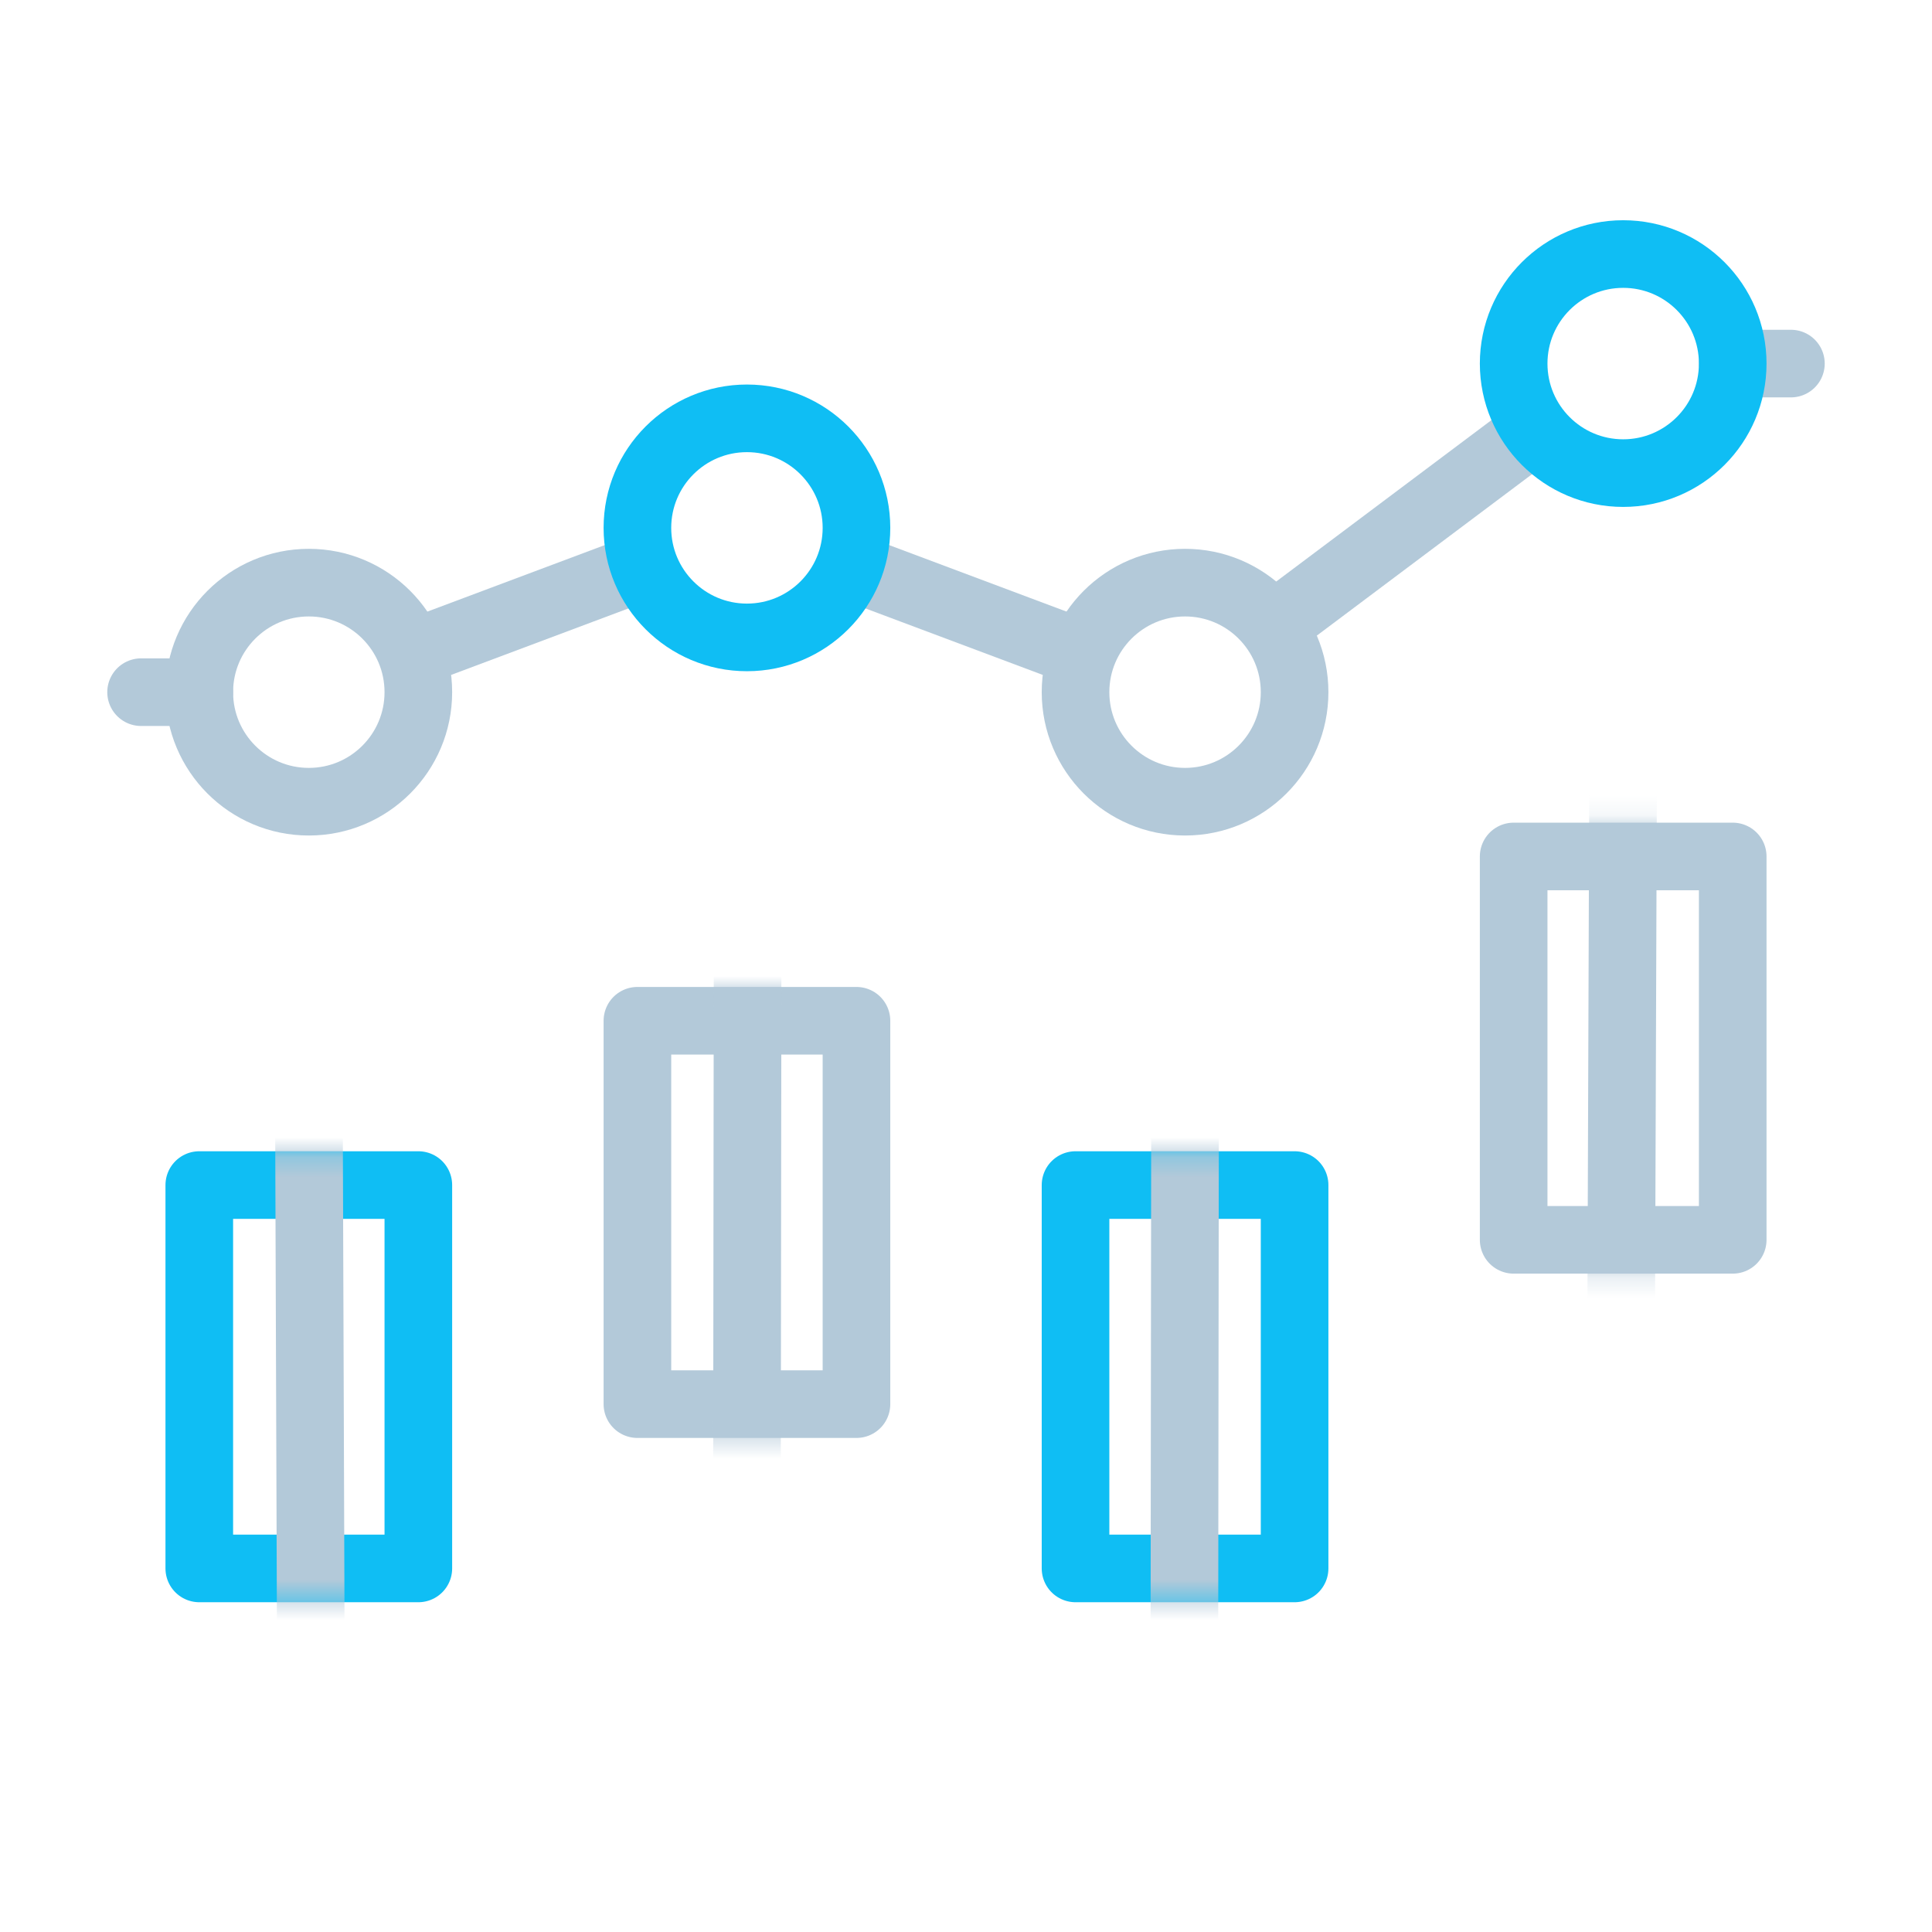 <svg xmlns="http://www.w3.org/2000/svg" xmlns:xlink="http://www.w3.org/1999/xlink" viewBox="0 0 96 96" width="96" height="96" preserveAspectRatio="xMidYMid meet" style="width: 100%; height: 100%; transform: translate3d(0px, 0px, 0px); content-visibility: visible;"><defs><clipPath id="__lottie_element_144"><rect width="96" height="96" x="0" y="0"></rect></clipPath><g id="__lottie_element_150"><g transform="matrix(0.21,0,0,0.21,48,48)" opacity="1" style="display: block;"><path fill="rgb(255,0,0)" fill-opacity="1" d=" M-129.585,142.543 C-129.585,142.543 -181.418,142.543 -181.418,142.543 C-181.418,142.543 -181.418,51.834 -181.418,51.834 C-181.418,51.834 -129.585,51.834 -129.585,51.834 C-129.585,51.834 -129.585,142.543 -129.585,142.543z"></path><g opacity="1" transform="matrix(1,0,0,1,0,0)"><path stroke-linecap="round" stroke-linejoin="round" fill-opacity="0" stroke="rgb(15,190,244)" stroke-opacity="1" stroke-width="16" d=" M-129.585,142.543 C-129.585,142.543 -181.418,142.543 -181.418,142.543 C-181.418,142.543 -181.418,51.834 -181.418,51.834 C-181.418,51.834 -129.585,51.834 -129.585,51.834 C-129.585,51.834 -129.585,142.543 -129.585,142.543z"></path></g></g></g><filter id="__lottie_element_156" filterUnits="objectBoundingBox" x="0%" y="0%" width="100%" height="100%"><feComponentTransfer in="SourceGraphic"><feFuncA type="table" tableValues="1.0 0.0"></feFuncA></feComponentTransfer></filter><mask id="__lottie_element_150_2" mask-type="alpha"><g filter="url(#__lottie_element_156)"><rect width="96" height="96" x="0" y="0" fill="#ffffff" opacity="0"></rect><use xlink:href="#__lottie_element_150"></use></g></mask><g id="__lottie_element_157"><g transform="matrix(0.21,0,0,0.21,48,48)" opacity="1" style="display: block;"><path fill="rgb(255,0,0)" fill-opacity="1" d=" M-25.917,103.668 C-25.917,103.668 -77.751,103.668 -77.751,103.668 C-77.751,103.668 -77.751,12.958 -77.751,12.958 C-77.751,12.958 -25.917,12.958 -25.917,12.958 C-25.917,12.958 -25.917,103.668 -25.917,103.668z"></path><g opacity="1" transform="matrix(1,0,0,1,0,0)"><path stroke-linecap="round" stroke-linejoin="round" fill-opacity="0" stroke="rgb(179,201,217)" stroke-opacity="1" stroke-width="16" d=" M-25.917,103.668 C-25.917,103.668 -77.751,103.668 -77.751,103.668 C-77.751,103.668 -77.751,12.958 -77.751,12.958 C-77.751,12.958 -25.917,12.958 -25.917,12.958 C-25.917,12.958 -25.917,103.668 -25.917,103.668z"></path></g></g></g><filter id="__lottie_element_163" filterUnits="objectBoundingBox" x="0%" y="0%" width="100%" height="100%"><feComponentTransfer in="SourceGraphic"><feFuncA type="table" tableValues="1.0 0.0"></feFuncA></feComponentTransfer></filter><mask id="__lottie_element_157_2" mask-type="alpha"><g filter="url(#__lottie_element_163)"><rect width="96" height="96" x="0" y="0" fill="#ffffff" opacity="0"></rect><use xlink:href="#__lottie_element_157"></use></g></mask><g id="__lottie_element_164"><g transform="matrix(0.21,0,0,0.21,48,48)" opacity="1" style="display: block;"><path fill="rgb(255,0,0)" fill-opacity="1" d=" M77.751,142.543 C77.751,142.543 25.917,142.543 25.917,142.543 C25.917,142.543 25.917,51.834 25.917,51.834 C25.917,51.834 77.751,51.834 77.751,51.834 C77.751,51.834 77.751,142.543 77.751,142.543z"></path><g opacity="1" transform="matrix(1,0,0,1,0,0)"><path stroke-linecap="round" stroke-linejoin="round" fill-opacity="0" stroke="rgb(15,190,244)" stroke-opacity="1" stroke-width="16" d=" M77.751,142.543 C77.751,142.543 25.917,142.543 25.917,142.543 C25.917,142.543 25.917,51.834 25.917,51.834 C25.917,51.834 77.751,51.834 77.751,51.834 C77.751,51.834 77.751,142.543 77.751,142.543z"></path></g></g></g><filter id="__lottie_element_170" filterUnits="objectBoundingBox" x="0%" y="0%" width="100%" height="100%"><feComponentTransfer in="SourceGraphic"><feFuncA type="table" tableValues="1.0 0.0"></feFuncA></feComponentTransfer></filter><mask id="__lottie_element_164_2" mask-type="alpha"><g filter="url(#__lottie_element_170)"><rect width="96" height="96" x="0" y="0" fill="#ffffff" opacity="0"></rect><use xlink:href="#__lottie_element_164"></use></g></mask><g id="__lottie_element_171"><g transform="matrix(0.21,0,0,0.21,48,48)" opacity="1" style="display: block;"><path fill="rgb(255,0,0)" fill-opacity="1" d=" M181.418,64.792 C181.418,64.792 129.585,64.792 129.585,64.792 C129.585,64.792 129.585,-25.917 129.585,-25.917 C129.585,-25.917 181.418,-25.917 181.418,-25.917 C181.418,-25.917 181.418,64.792 181.418,64.792z"></path><g opacity="1" transform="matrix(1,0,0,1,0,0)"><path stroke-linecap="round" stroke-linejoin="round" fill-opacity="0" stroke="rgb(179,201,217)" stroke-opacity="1" stroke-width="16" d=" M181.418,64.792 C181.418,64.792 129.585,64.792 129.585,64.792 C129.585,64.792 129.585,-25.917 129.585,-25.917 C129.585,-25.917 181.418,-25.917 181.418,-25.917 C181.418,-25.917 181.418,64.792 181.418,64.792z"></path></g></g></g><filter id="__lottie_element_177" filterUnits="objectBoundingBox" x="0%" y="0%" width="100%" height="100%"><feComponentTransfer in="SourceGraphic"><feFuncA type="table" tableValues="1.0 0.0"></feFuncA></feComponentTransfer></filter><mask id="__lottie_element_171_2" mask-type="alpha"><g filter="url(#__lottie_element_177)"><rect width="96" height="96" x="0" y="0" fill="#ffffff" opacity="0"></rect><use xlink:href="#__lottie_element_171"></use></g></mask></defs><g clip-path="url(#__lottie_element_144)"><g transform="matrix(0.21,0,0,0.21,48,48)" opacity="1" style="display: block;"><g opacity="1" transform="matrix(1,0,0,1,0,0)"><path stroke-linecap="round" stroke-linejoin="round" fill-opacity="0" stroke="rgb(179,201,217)" stroke-opacity="1" stroke-width="16" d=" M181.418,64.792 C181.418,64.792 129.585,64.792 129.585,64.792 C129.585,64.792 129.585,-25.917 129.585,-25.917 C129.585,-25.917 181.418,-25.917 181.418,-25.917 C181.418,-25.917 181.418,64.792 181.418,64.792z"></path></g></g><g transform="matrix(0.21,0,0,0.21,48,48)" opacity="1" style="display: block;"><g opacity="1" transform="matrix(1,0,0,1,0,0)"><path stroke-linecap="round" stroke-linejoin="round" fill-opacity="0" stroke="rgb(15,190,244)" stroke-opacity="1" stroke-width="16" d=" M77.751,142.543 C77.751,142.543 25.917,142.543 25.917,142.543 C25.917,142.543 25.917,51.834 25.917,51.834 C25.917,51.834 77.751,51.834 77.751,51.834 C77.751,51.834 77.751,142.543 77.751,142.543z"></path></g></g><g transform="matrix(0.21,0,0,0.21,48,48)" opacity="1" style="display: block;"><g opacity="1" transform="matrix(1,0,0,1,0,0)"><path stroke-linecap="round" stroke-linejoin="round" fill-opacity="0" stroke="rgb(179,201,217)" stroke-opacity="1" stroke-width="16" d=" M-25.917,103.668 C-25.917,103.668 -77.751,103.668 -77.751,103.668 C-77.751,103.668 -77.751,12.958 -77.751,12.958 C-77.751,12.958 -25.917,12.958 -25.917,12.958 C-25.917,12.958 -25.917,103.668 -25.917,103.668z"></path></g></g><g transform="matrix(0.21,0,0,0.21,48,48)" opacity="1" style="display: block;"><g opacity="1" transform="matrix(1,0,0,1,0,0)"><path stroke-linecap="round" stroke-linejoin="round" fill-opacity="0" stroke="rgb(15,190,244)" stroke-opacity="1" stroke-width="16" d=" M-129.585,142.543 C-129.585,142.543 -181.418,142.543 -181.418,142.543 C-181.418,142.543 -181.418,51.834 -181.418,51.834 C-181.418,51.834 -129.585,51.834 -129.585,51.834 C-129.585,51.834 -129.585,142.543 -129.585,142.543z"></path></g></g><g mask="url(#__lottie_element_171_2)" style="display: block;"><g transform="matrix(0.21,0,0,0.21,48,48)" opacity="1"><g opacity="1" transform="matrix(1,0,0,1,0,0)"><path stroke-linecap="round" stroke-linejoin="round" fill-opacity="0" stroke="rgb(179,201,217)" stroke-opacity="1" stroke-width="16" d=" M155.501,-51.834 C155.501,-51.834 155.003,90.083 155.003,90.083"></path></g><g opacity="1" transform="matrix(1,0,0,1,0,0)"><path stroke-linecap="round" stroke-linejoin="round" fill-opacity="0" stroke="rgb(179,201,217)" stroke-opacity="1" stroke-width="16" d="M0 0"></path></g><g opacity="1" transform="matrix(1,0,0,1,156,19)"><path stroke-linecap="butt" stroke-linejoin="miter" fill-opacity="0" stroke-miterlimit="4" stroke="rgb(0,0,0)" stroke-opacity="0" stroke-width="16" d=" M45,-94 C45,-94 45,94 45,94 C45,94 -45,94 -45,94 C-45,94 -45,-94 -45,-94 C-45,-94 45,-94 45,-94z"></path></g></g></g><g mask="url(#__lottie_element_164_2)" style="display: block;"><g transform="matrix(0.21,0,0,0.21,48,48)" opacity="1"><g opacity="1" transform="matrix(1,0,0,1,0,0)"><path stroke-linecap="round" stroke-linejoin="round" fill-opacity="0" stroke="rgb(179,201,217)" stroke-opacity="1" stroke-width="16" d=" M51.834,25.917 C51.834,25.917 51.668,166.834 51.668,166.834"></path></g><g opacity="1" transform="matrix(1,0,0,1,0,0)"><path stroke-linecap="round" stroke-linejoin="round" fill-opacity="0" stroke="rgb(179,201,217)" stroke-opacity="1" stroke-width="16" d="M0 0"></path></g><g opacity="1" transform="matrix(1,0,0,1,52,95.5)"><path stroke-linecap="butt" stroke-linejoin="miter" fill-opacity="0" stroke-miterlimit="4" stroke="rgb(0,0,0)" stroke-opacity="0" stroke-width="16" d=" M46,-88.5 C46,-88.5 46,88.5 46,88.5 C46,88.5 -46,88.5 -46,88.5 C-46,88.5 -46,-88.5 -46,-88.5 C-46,-88.5 46,-88.5 46,-88.5z"></path></g></g></g><g mask="url(#__lottie_element_157_2)" style="display: block;"><g transform="matrix(0.21,0,0,0.21,48,48)" opacity="1"><g opacity="1" transform="matrix(1,0,0,1,0,0)"><path stroke-linecap="round" stroke-linejoin="round" fill-opacity="0" stroke="rgb(179,201,217)" stroke-opacity="1" stroke-width="16" d="M0 0"></path></g><g opacity="1" transform="matrix(1,0,0,1,0,0)"><path stroke-linecap="round" stroke-linejoin="round" fill-opacity="0" stroke="rgb(179,201,217)" stroke-opacity="1" stroke-width="16" d=" M-51.668,-12.332 C-51.668,-12.332 -51.834,129.585 -51.834,129.585"></path></g><g opacity="1" transform="matrix(1,0,0,1,-52,57.5)"><path stroke-linecap="butt" stroke-linejoin="miter" fill-opacity="0" stroke-miterlimit="4" stroke="rgb(0,0,0)" stroke-opacity="0" stroke-width="16" d=" M42,-90.5 C42,-90.5 42,90.5 42,90.5 C42,90.5 -42,90.5 -42,90.5 C-42,90.5 -42,-90.5 -42,-90.5 C-42,-90.5 42,-90.5 42,-90.5z"></path></g></g></g><g mask="url(#__lottie_element_150_2)" style="display: block;"><g transform="matrix(0.21,0,0,0.21,48,48)" opacity="1"><g opacity="1" transform="matrix(1,0,0,1,0,0)"><path stroke-linecap="round" stroke-linejoin="round" fill-opacity="0" stroke="rgb(179,201,217)" stroke-opacity="1" stroke-width="16" d=" M-155.501,25.917 C-155.501,25.917 -155.003,168.834 -155.003,168.834"></path></g><g opacity="1" transform="matrix(1,0,0,1,0,0)"><path stroke-linecap="round" stroke-linejoin="round" fill-opacity="0" stroke="rgb(179,201,217)" stroke-opacity="1" stroke-width="16" d="M0 0"></path></g><g opacity="1" transform="matrix(1,0,0,1,-157.5,90.5)"><path stroke-linecap="butt" stroke-linejoin="miter" fill-opacity="0" stroke-miterlimit="4" stroke="rgb(0,0,0)" stroke-opacity="0" stroke-width="16" d=" M38.5,-98.5 C38.5,-98.5 38.5,98.5 38.5,98.5 C38.5,98.5 -38.5,98.5 -38.5,98.5 C-38.5,98.5 -38.5,-98.5 -38.5,-98.5 C-38.5,-98.5 38.5,-98.5 38.5,-98.5z"></path></g></g></g><g transform="matrix(0.21,0,0,0.21,48,48)" opacity="1" style="display: block;"><g opacity="1" transform="matrix(1,0,0,1,0,0)"><path stroke-linecap="round" stroke-linejoin="round" fill-opacity="0" stroke="rgb(179,201,217)" stroke-opacity="1" stroke-width="16" d=" M181.418,-142.543 C181.418,-142.543 195.187,-142.543 195.187,-142.543"></path></g><g opacity="1" transform="matrix(1,0,0,1,0,0)"><path stroke-linecap="butt" stroke-linejoin="round" fill-opacity="0" stroke="rgb(179,201,217)" stroke-opacity="1" stroke-width="16" d=" M72.567,-80.343 C72.567,-80.343 134.767,-126.992 134.767,-126.992"></path></g><g opacity="1" transform="matrix(1,0,0,1,0,0)"><path stroke-linecap="butt" stroke-linejoin="round" fill-opacity="0" stroke="rgb(179,201,217)" stroke-opacity="1" stroke-width="16" d=" M-27.564,-94.567 C-27.564,-94.567 27.562,-73.894 27.562,-73.894"></path></g><g opacity="1" transform="matrix(1,0,0,1,0,0)"><path stroke-linecap="butt" stroke-linejoin="round" fill-opacity="0" stroke="rgb(179,201,217)" stroke-opacity="1" stroke-width="16" d=" M-131.232,-73.893 C-131.232,-73.893 -76.103,-94.567 -76.103,-94.567"></path></g><g opacity="1" transform="matrix(1,0,0,1,0,0)"><path stroke-linecap="round" stroke-linejoin="round" fill-opacity="0" stroke="rgb(179,201,217)" stroke-opacity="1" stroke-width="16" d=" M-195.187,-64.792 C-195.187,-64.792 -181.418,-64.792 -181.418,-64.792"></path></g><g opacity="1" transform="matrix(1,0,0,1,0,0)"><path stroke-linecap="round" stroke-linejoin="round" fill-opacity="0" stroke="rgb(179,201,217)" stroke-opacity="1" stroke-width="16" d=" M-129.585,-64.792 C-129.585,-50.479 -141.188,-38.875 -155.501,-38.875 C-169.815,-38.875 -181.418,-50.479 -181.418,-64.792 C-181.418,-79.105 -169.815,-90.709 -155.501,-90.709 C-141.188,-90.709 -129.585,-79.105 -129.585,-64.792z"></path></g><g opacity="1" transform="matrix(1,0,0,1,0,0)"><path stroke-linecap="round" stroke-linejoin="round" fill-opacity="0" stroke="rgb(15,190,244)" stroke-opacity="1" stroke-width="16" d=" M-25.917,-103.668 C-25.917,-89.355 -37.521,-77.751 -51.834,-77.751 C-66.148,-77.751 -77.751,-89.355 -77.751,-103.668 C-77.751,-117.981 -66.148,-129.585 -51.834,-129.585 C-37.521,-129.585 -25.917,-117.981 -25.917,-103.668z"></path></g><g opacity="1" transform="matrix(1,0,0,1,0,0)"><path stroke-linecap="round" stroke-linejoin="round" fill-opacity="0" stroke="rgb(179,201,217)" stroke-opacity="1" stroke-width="16" d=" M77.751,-64.792 C77.751,-50.479 66.148,-38.875 51.834,-38.875 C37.521,-38.875 25.917,-50.479 25.917,-64.792 C25.917,-79.105 37.521,-90.709 51.834,-90.709 C66.148,-90.709 77.751,-79.105 77.751,-64.792z"></path></g><g opacity="1" transform="matrix(1,0,0,1,0,0)"><path stroke-linecap="round" stroke-linejoin="round" fill-opacity="0" stroke="rgb(15,190,244)" stroke-opacity="1" stroke-width="16" d=" M181.418,-142.543 C181.418,-128.229 169.815,-116.626 155.501,-116.626 C141.188,-116.626 129.585,-128.229 129.585,-142.543 C129.585,-156.856 141.188,-168.46 155.501,-168.46 C169.815,-168.46 181.418,-156.856 181.418,-142.543z"></path></g></g></g></svg>